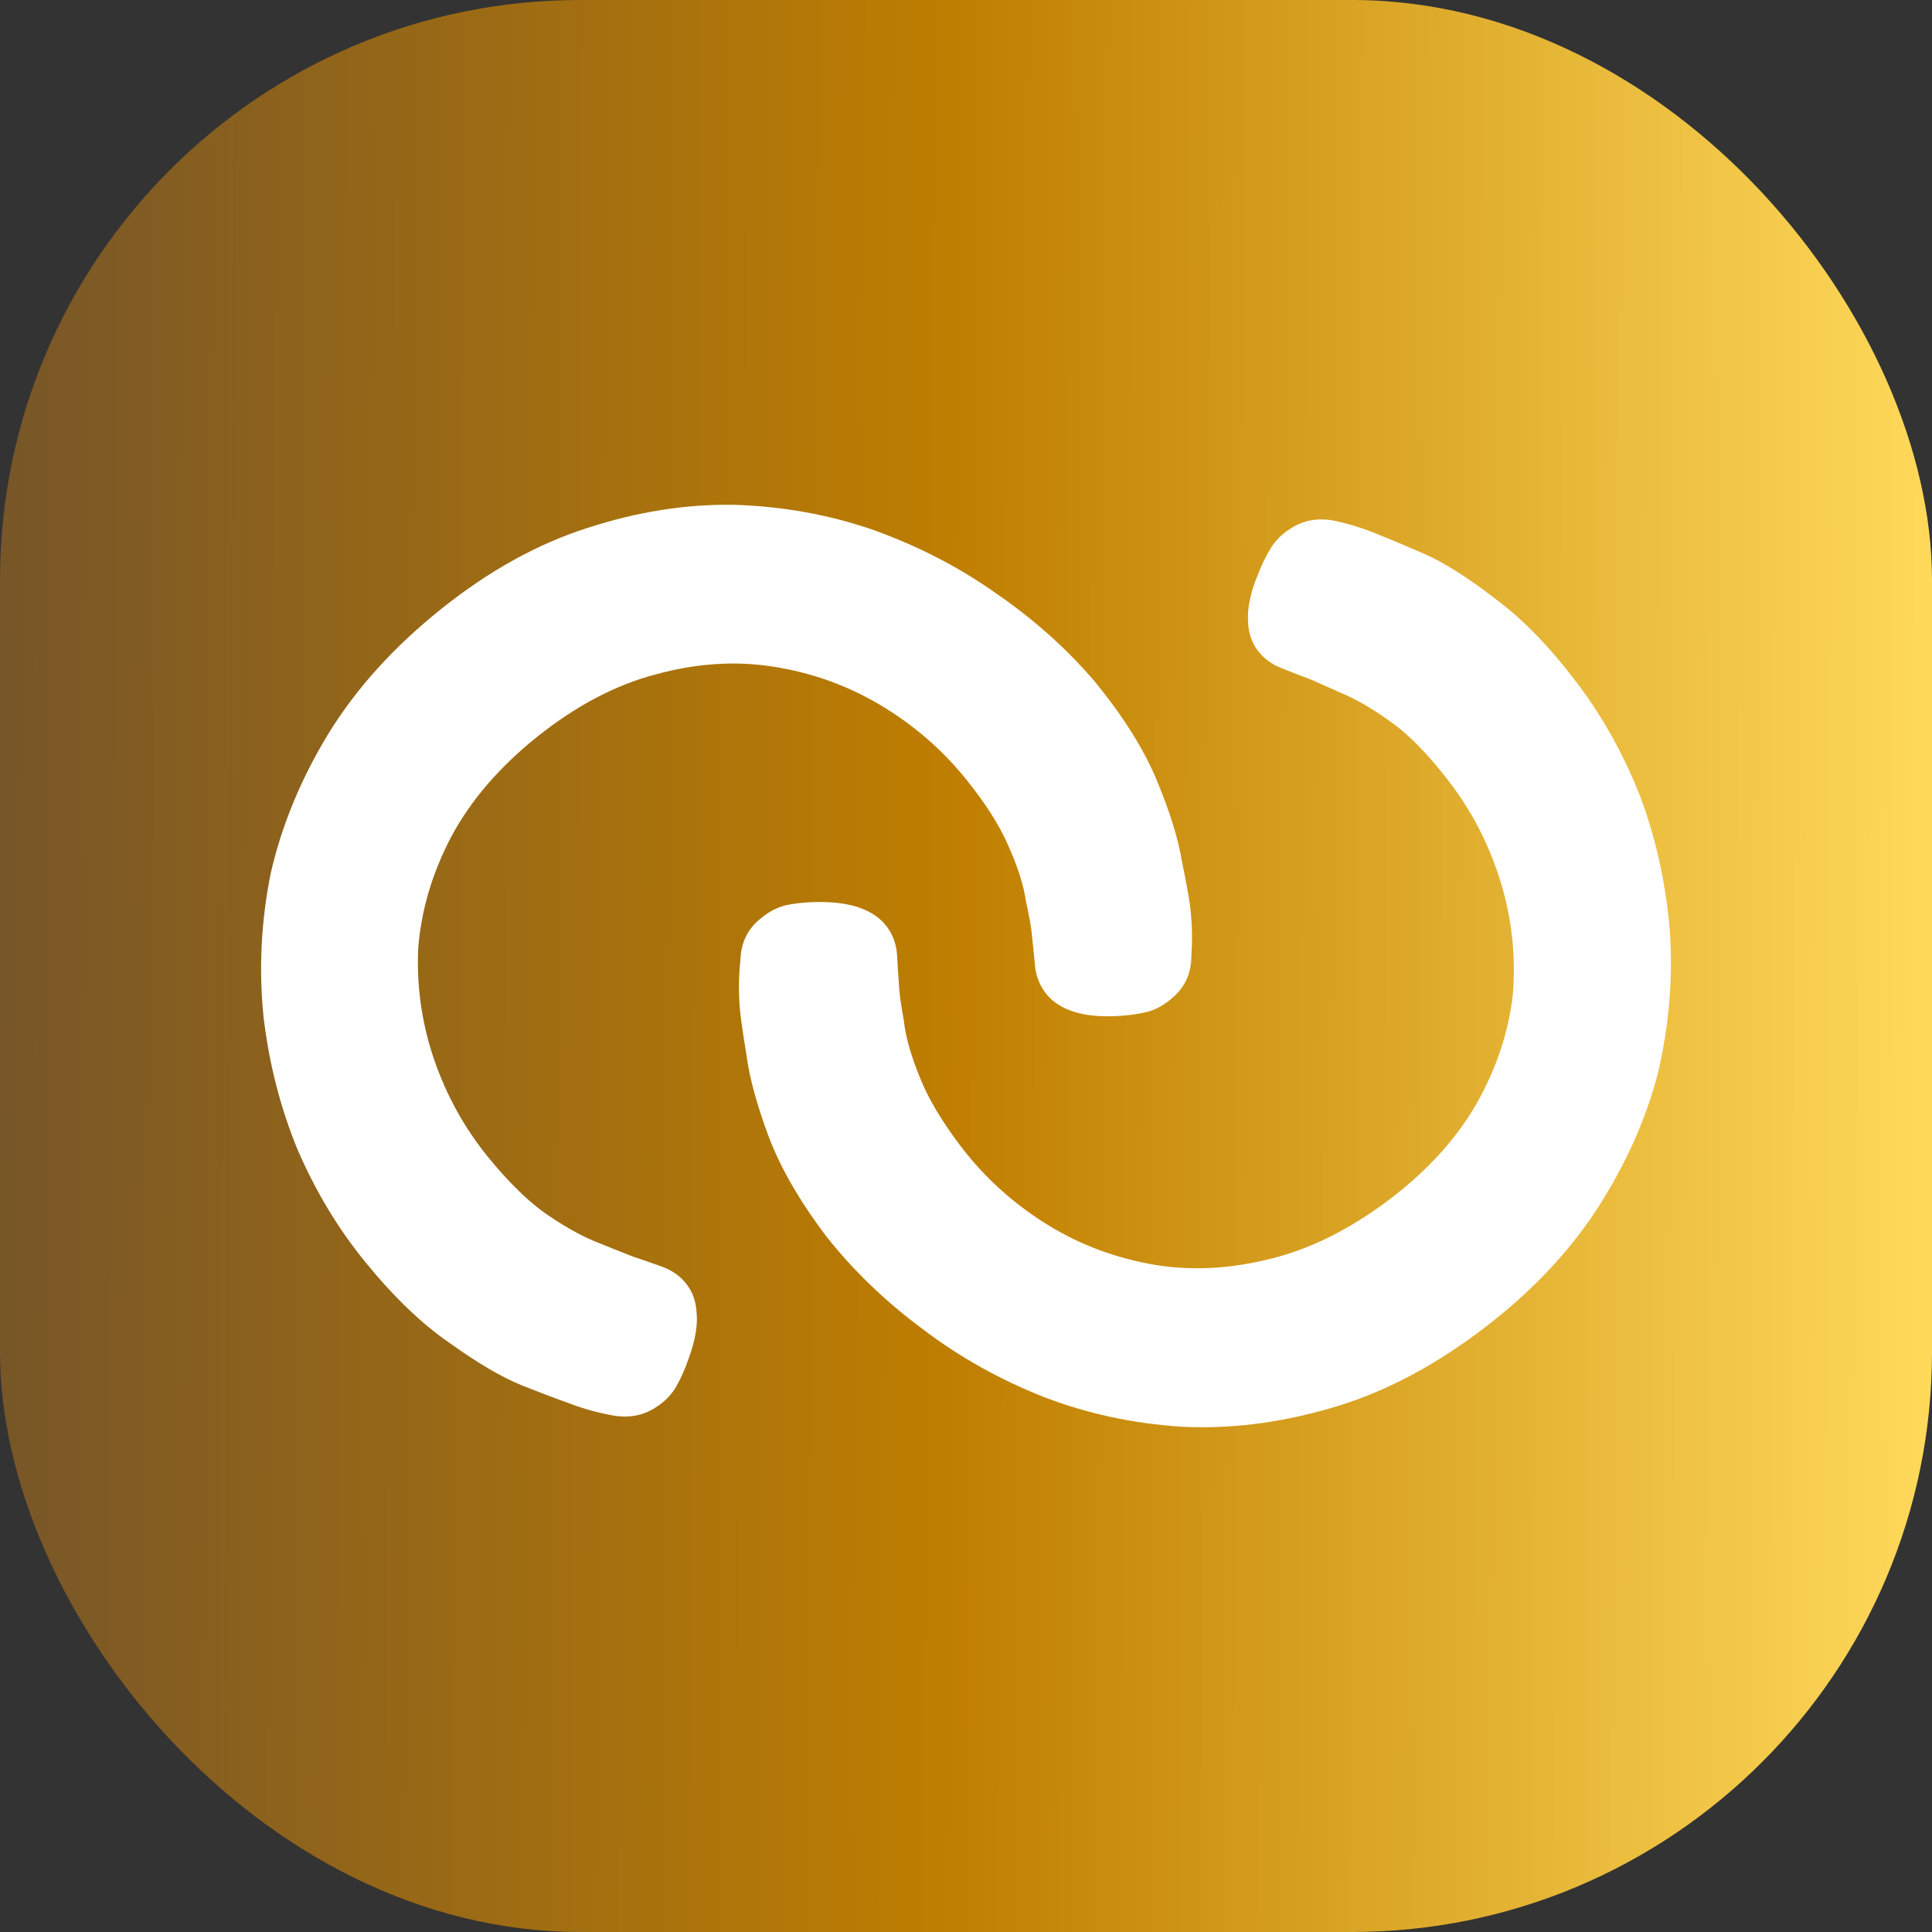 <svg width="333" height="333" viewBox="0 0 333 333" fill="none" xmlns="http://www.w3.org/2000/svg">
<rect x="0" y="0" width="333" height="333" fill="#333333" stroke="none"/>
<rect width="333" height="333" rx="100" fill="url(#paint0_linear_275_490)"/>
<path d="M62.978 217.546C58.317 211.831 54.435 205.399 51.331 198.251C48.344 191.01 46.375 183.343 45.421 175.251C44.586 167.066 44.993 158.852 46.643 150.611C48.506 142.392 51.802 134.378 56.53 126.57C61.377 118.668 67.931 111.426 76.191 104.845C84.333 98.358 92.648 93.754 101.136 91.032C109.742 88.217 118.188 86.876 126.473 87.009C134.854 87.259 142.837 88.692 150.421 91.308C158.101 94.041 165.145 97.665 171.553 102.18C178.175 106.718 183.922 111.856 188.796 117.594C193.648 123.542 197.184 129.191 199.406 134.54C201.627 139.89 203.065 144.517 203.718 148.422C204.49 152.233 204.961 154.84 205.132 156.243C205.474 159.049 205.544 161.88 205.342 164.735C205.353 167.612 204.343 169.956 202.314 171.765C200.994 173.009 199.553 173.869 197.992 174.342C196.55 174.722 194.905 174.974 193.06 175.097C189.912 175.296 187.295 175.072 185.21 174.424C183.124 173.777 181.511 172.753 180.369 171.354C179.323 170.071 178.678 168.564 178.435 166.834C178.287 165.22 178.078 163.173 177.809 160.694C177.71 159.619 177.372 157.771 176.794 155.153C176.429 152.558 175.423 149.414 173.776 145.724C172.224 142.15 169.735 138.264 166.311 134.065C162.221 129.05 157.341 124.856 151.67 121.485C146 118.113 139.826 115.913 133.147 114.884C126.68 113.879 119.948 114.336 112.948 116.257C106.067 118.083 99.322 121.629 92.713 126.894C86.105 132.159 81.108 137.968 77.724 144.321C74.457 150.579 72.575 156.985 72.079 163.538C71.796 170.113 72.719 176.497 74.849 182.689C76.979 188.881 80.089 194.485 84.179 199.5C87.414 203.465 90.526 206.566 93.517 208.801C96.721 211.059 99.663 212.756 102.342 213.892C105.234 215.052 107.403 215.921 108.85 216.501C110.722 217.125 112.488 217.739 114.147 218.341C115.806 218.943 117.159 219.886 118.205 221.169C119.347 222.569 119.969 224.286 120.071 226.321C120.269 228.473 119.828 231.036 118.751 234.011C118.118 235.862 117.403 237.491 116.603 238.897C115.803 240.304 114.707 241.466 113.314 242.384C111.095 243.959 108.505 244.484 105.544 243.956C102.796 243.452 100.13 242.689 97.546 241.669C96.195 241.206 93.659 240.245 89.937 238.784C86.428 237.347 82.324 234.94 77.624 231.565C72.806 228.284 67.925 223.611 62.978 217.546Z" fill="white"/>
<path d="M271.839 117.737C276.287 123.616 279.93 130.183 282.769 137.437C285.487 144.782 287.173 152.514 287.828 160.635C288.362 168.845 287.653 177.038 285.701 185.215C283.536 193.362 279.948 201.251 274.935 208.884C269.801 216.607 262.985 223.608 254.488 229.888C246.112 236.078 237.633 240.381 229.051 242.795C220.347 245.3 211.857 246.336 203.582 245.905C195.216 245.354 187.292 243.635 179.809 240.748C172.234 237.741 165.328 233.866 159.091 229.123C152.641 224.35 147.086 219.009 142.426 213.1C137.797 206.981 134.471 201.209 132.448 195.783C130.424 190.357 129.158 185.682 128.648 181.756C128.017 177.92 127.642 175.298 127.523 173.889C127.285 171.073 127.319 168.241 127.626 165.395C127.722 162.519 128.816 160.214 130.91 158.479C132.276 157.283 133.748 156.476 135.325 156.058C136.78 155.731 138.433 155.539 140.282 155.481C143.435 155.396 146.041 155.714 148.102 156.436C150.162 157.158 151.737 158.239 152.826 159.679C153.824 160.998 154.413 162.527 154.592 164.265C154.681 165.883 154.814 167.936 154.993 170.423C155.052 171.502 155.322 173.36 155.803 175.997C156.072 178.604 156.962 181.781 158.472 185.528C159.892 189.156 162.235 193.129 165.503 197.448C169.406 202.607 174.128 206.973 179.671 210.546C185.213 214.12 191.302 216.54 197.939 217.808C204.364 219.046 211.109 218.831 218.175 217.163C225.119 215.585 231.99 212.284 238.788 207.26C245.585 202.236 250.793 196.611 254.409 190.384C257.904 184.247 260.02 177.913 260.757 171.382C261.282 164.822 260.594 158.409 258.694 152.144C256.793 145.88 253.891 140.168 249.988 135.009C246.902 130.93 243.905 127.72 240.999 125.379C237.88 123.007 235.003 121.205 232.367 119.973C229.519 118.711 227.384 117.764 225.96 117.133C224.112 116.441 222.37 115.764 220.734 115.103C219.098 114.441 217.78 113.451 216.782 112.131C215.693 110.691 215.134 108.953 215.107 106.915C214.989 104.758 215.523 102.212 216.71 99.278C217.41 97.451 218.185 95.849 219.036 94.472C219.887 93.095 221.025 91.973 222.451 91.106C224.727 89.611 227.334 89.181 230.274 89.814C233.001 90.417 235.637 91.275 238.182 92.387C239.515 92.898 242.015 93.95 245.68 95.544C249.134 97.106 253.147 99.659 257.719 103.201C262.413 106.653 267.119 111.499 271.839 117.737Z" fill="white"/>
<defs>
<linearGradient id="paint0_linear_275_490" x1="-6.10186e-07" y1="153" x2="333" y2="155" gradientUnits="userSpaceOnUse">
<stop stop-color="#775628"/>
<stop offset="0.5" stop-color="#C07F00"/>
<stop offset="0.998" stop-color="#FFD95A"/>
</linearGradient>
</defs>
</svg>
